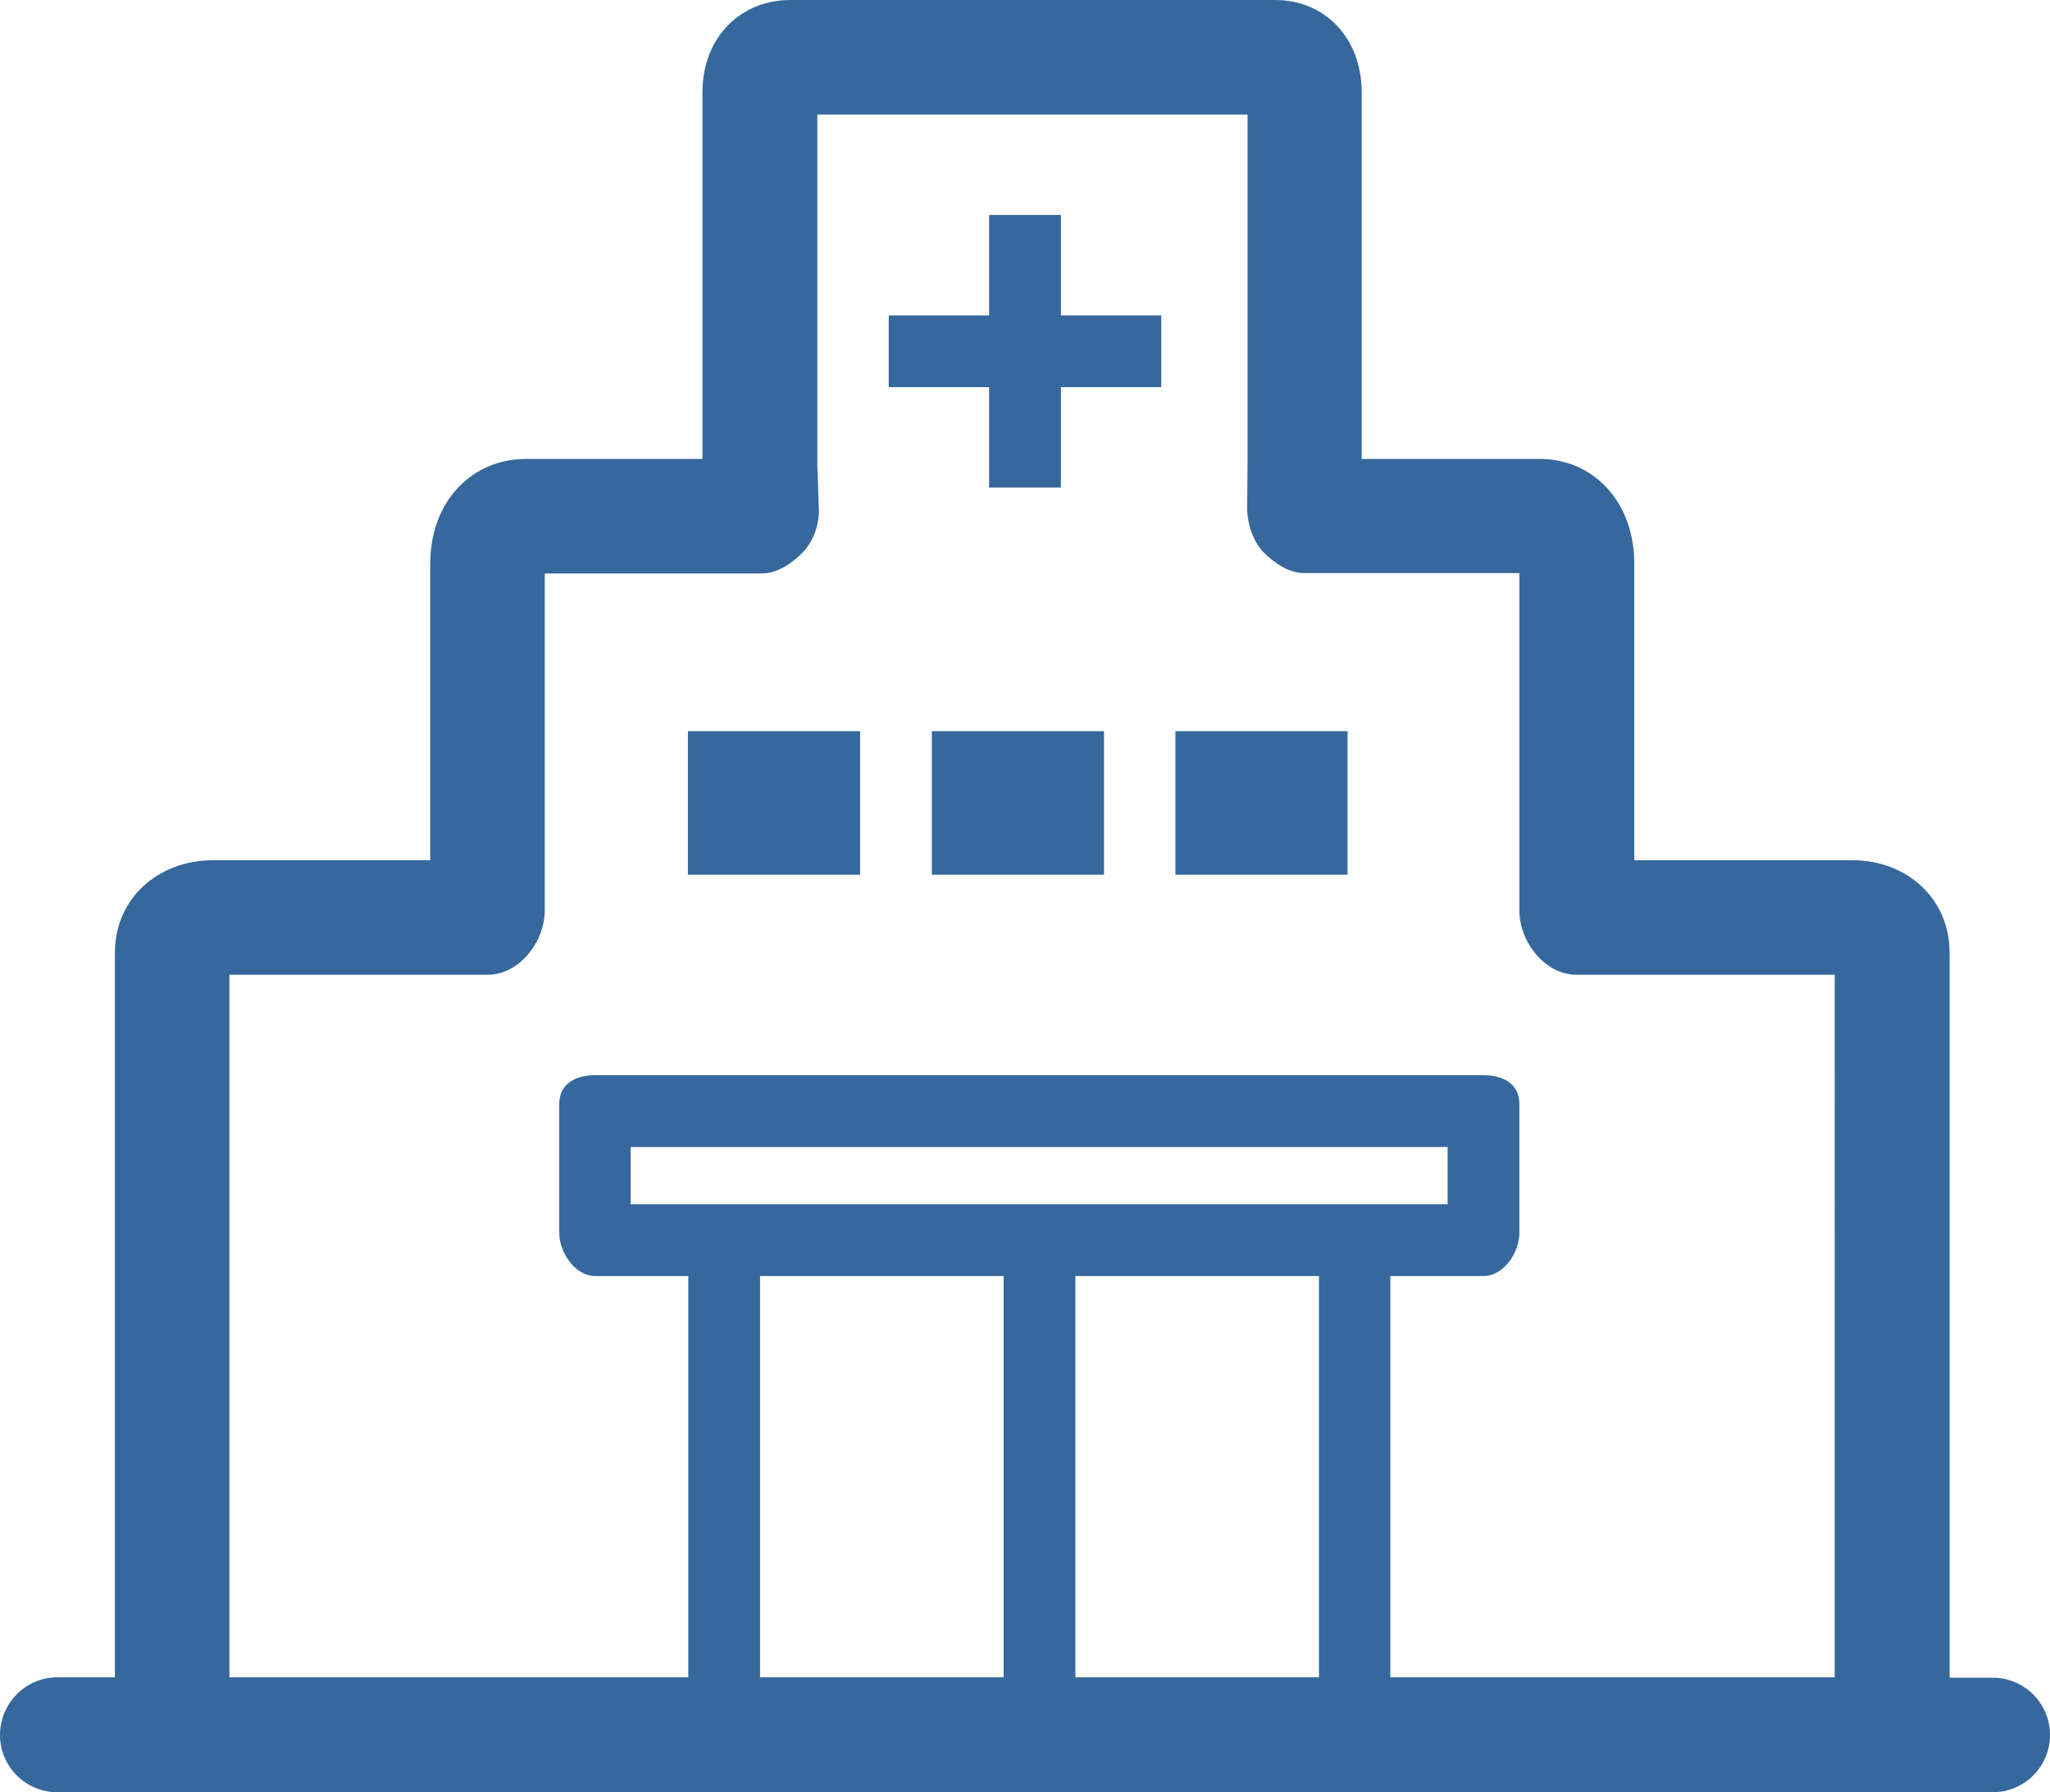 <?xml version="1.0" encoding="utf-8"?>
<!-- Generator: Adobe Illustrator 24.0.1, SVG Export Plug-In . SVG Version: 6.00 Build 0)  -->
<svg version="1.1" id="レイヤー_1" xmlns="http://www.w3.org/2000/svg" xmlns:xlink="http://www.w3.org/1999/xlink" x="0px"
	 y="0px" viewBox="0 0 55.13 48.19" style="enable-background:new 0 0 55.13 48.19;" xml:space="preserve">
<style type="text/css">
	.st0{fill:#36689D;}
</style>
<g>
	<rect x="18.5" y="19.66" class="st0" width="4.63" height="3.86"/>
	<rect x="25.06" y="19.66" class="st0" width="4.63" height="3.86"/>
	<rect x="31.61" y="19.66" class="st0" width="4.63" height="3.86"/>
	<polygon class="st0" points="26.6,5.78 26.6,8.48 23.9,8.48 23.9,10.41 26.6,10.41 26.6,13.11 28.53,13.11 28.53,10.41 
		31.23,10.41 31.23,8.48 28.53,8.48 28.53,5.78 	"/>
	<path class="st0" d="M34.3,0H21.25c-1.32,0-2.36,0.99-2.36,2.49v9.85h-4.75c-1.44,0-2.57,1.13-2.57,2.82v7.97H5.73
		c-1.46,0-2.64,1.01-2.64,2.49V45.1H1.54C0.69,45.1,0,45.8,0,46.65c0,0.85,0.69,1.54,1.54,1.54h4.19h44.09h3.77
		c0.85,0,1.54-0.69,1.54-1.54c0-0.85-0.69-1.54-1.54-1.54h-1.16V25.62c0-1.48-1.17-2.49-2.61-2.49h-5.87v-7.97
		c0-1.69-1.12-2.82-2.54-2.82h-4.79V2.49C36.62,0.99,35.6,0,34.3,0z M26.99,45.1h-6.55V34.31h6.55V45.1z M16.96,32.38v-1.54h21.97
		v1.54H16.96z M35.47,45.1h-6.55V34.31h6.55V45.1z M40.86,15.42v9.06c0,0.85,0.69,1.73,1.54,1.73h6.94V45.1H37.39V34.31h2.51
		c0.53,0,0.96-0.62,0.96-1.16v-3.47c0-0.53-0.43-0.77-0.96-0.77H16c-0.53,0-0.96,0.24-0.96,0.77v3.47c0,0.53,0.43,1.16,0.96,1.16
		h2.51V45.1H6.17V26.21h6.94c0.85,0,1.54-0.88,1.54-1.73v-9.06h5.83c0.42,0,0.82-0.27,1.11-0.57c0.29-0.3,0.45-0.76,0.43-1.18
		l-0.04-1.19v-9.4h11.57v9.42l-0.01,1.17c0,0.41,0.16,0.9,0.45,1.19c0.29,0.29,0.68,0.55,1.09,0.55H40.86z"/>
</g>
<g>
</g>
<g>
</g>
<g>
</g>
<g>
</g>
<g>
</g>
<g>
</g>
</svg>
